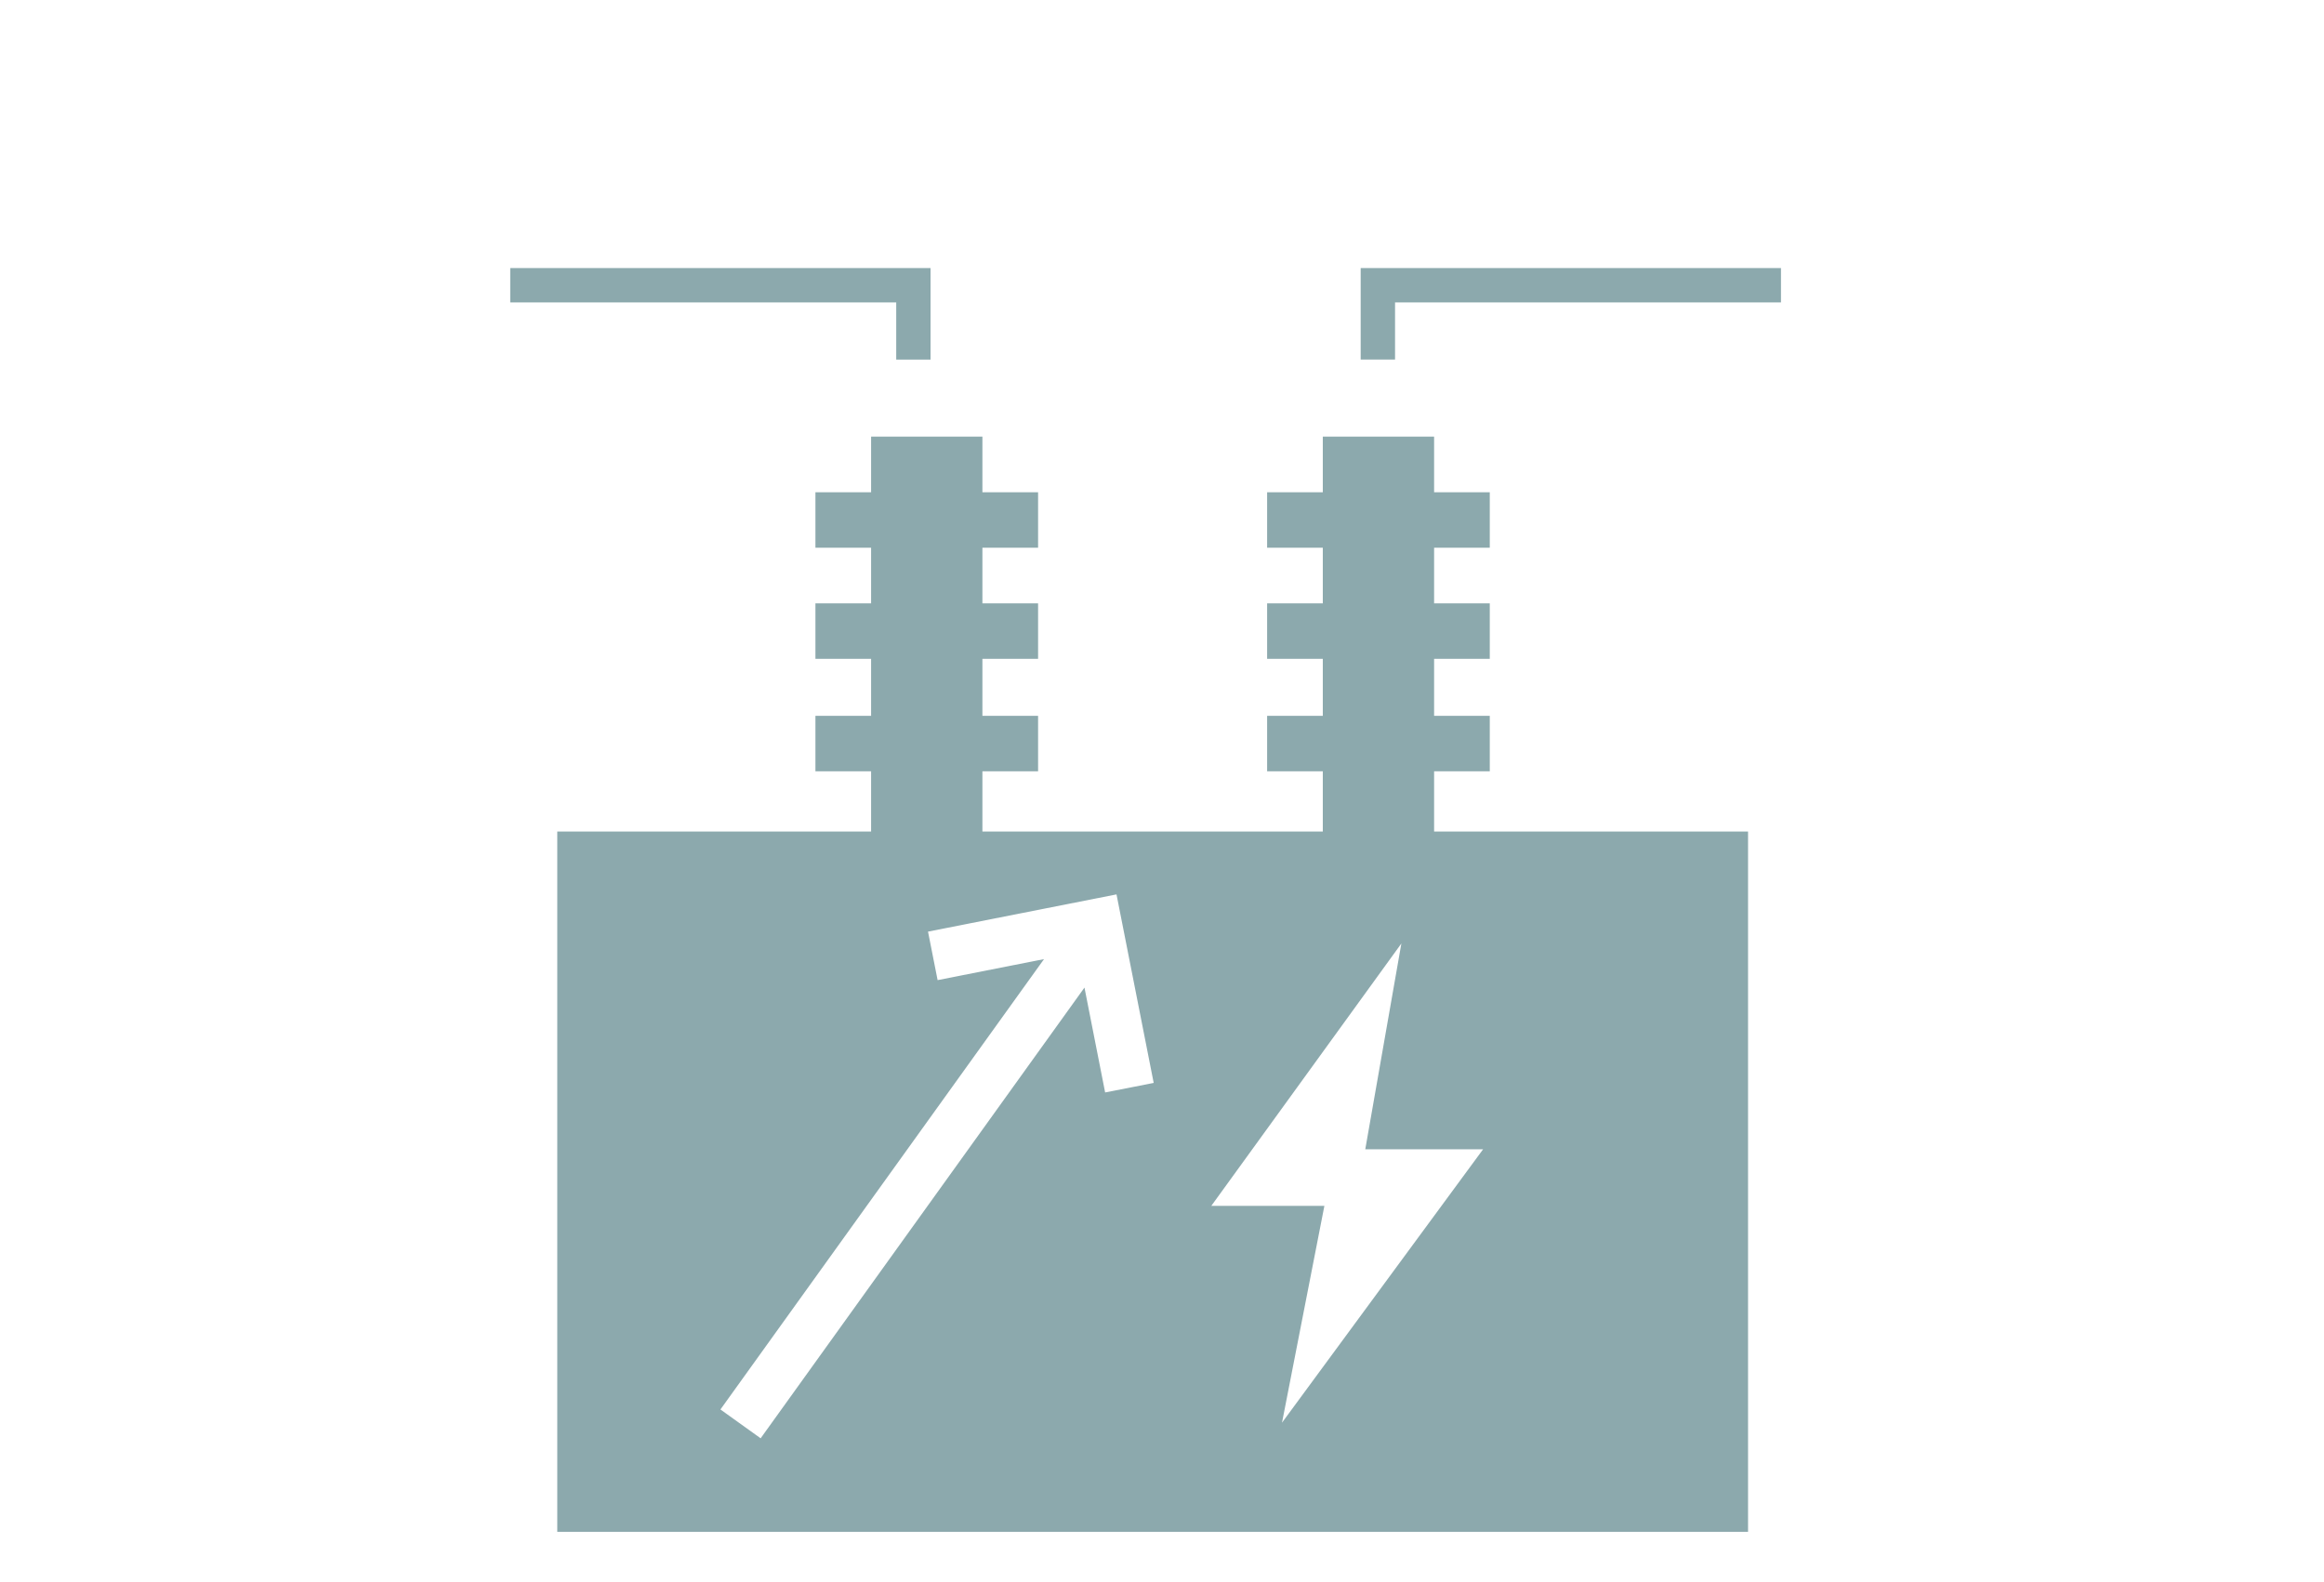 <?xml version="1.0" encoding="UTF-8"?>
<svg width="47px" height="32px" viewBox="0 0 47 32" version="1.1" xmlns="http://www.w3.org/2000/svg" xmlns:xlink="http://www.w3.org/1999/xlink">
    <!-- Generator: Sketch 54.1 (76490) - https://sketchapp.com -->
    <title>Group</title>
    <desc>Created with Sketch.</desc>
    <g id="Page-1" stroke="none" stroke-width="1" fill="none" fill-rule="evenodd">
        <g id="digital" transform="translate(-117, -1)">
            <g id="Group" transform="translate(116.125, 0.273)">
                <rect id="Rectangle" fill-opacity="0" fill="#FFFFFF" x="0.875" y="0.727" width="47" height="32"></rect>
                <g id="Gruppe_637" transform="translate(11, 6)" fill="#8CA9AD" fill-rule="nonzero">
                    <polygon id="Pfad_1048" points="8 2 8.694 2 8.694 0.149 0.194 0.149 0.194 0.844 8 0.844"></polygon>
                </g>
                <g id="Gruppe_638" transform="translate(28.393, 6.149)" fill="#8CA9AD" fill-rule="nonzero">
                    <polygon id="Pfad_1049" points="0 0 0 1.85 0.695 1.85 0.695 0.695 8.5 0.695 8.5 0"></polygon>
                </g>
                <g id="Gruppe_639" transform="translate(11.627, 9.558)" fill="#8CA9AD" fill-rule="nonzero">
                    <path d="M16,0 L16,1.126 L14.874,1.126 L14.874,2.247 L16,2.247 L16,3.373 L14.874,3.373 L14.874,4.495 L16,4.495 L16,5.648 L14.874,5.648 L14.874,6.769 L16,6.769 L16,7.988 L9.116,7.988 L9.116,6.769 L10.242,6.769 L10.242,5.648 L9.116,5.648 L9.116,4.495 L10.242,4.495 L10.242,3.373 L9.116,3.373 L9.116,2.247 L10.242,2.247 L10.242,1.126 L9.116,1.126 L9.116,0 L6.865,0 L6.865,1.126 L5.739,1.126 L5.739,2.247 L6.865,2.247 L6.865,3.373 L5.739,3.373 L5.739,4.495 L6.865,4.495 L6.865,5.648 L5.739,5.648 L5.739,6.769 L6.865,6.769 L6.865,7.988 L0.518,7.988 L0.518,22.153 L24.6,22.153 L24.6,7.988 L18.251,7.988 L18.251,6.769 L19.377,6.769 L19.377,5.648 L18.251,5.648 L18.251,4.495 L19.377,4.495 L19.377,3.373 L18.251,3.373 L18.251,2.247 L19.377,2.247 L19.377,1.126 L18.251,1.126 L18.251,0 L16,0 Z M8.016,10.012 L11.828,9.259 L12.58,13.072 L11.598,13.265 L11.18,11.144 L4.631,20.26 L3.818,19.677 L10.362,10.568 L8.21,10.993 L8.016,10.012 Z M17.589,10.252 L16.859,14.414 L19.242,14.414 L15.175,19.944 L16.032,15.559 L13.745,15.559 L17.589,10.252 Z" id="Pfad_1050"></path>
                </g>
            </g>
        </g>
    </g>
</svg>
